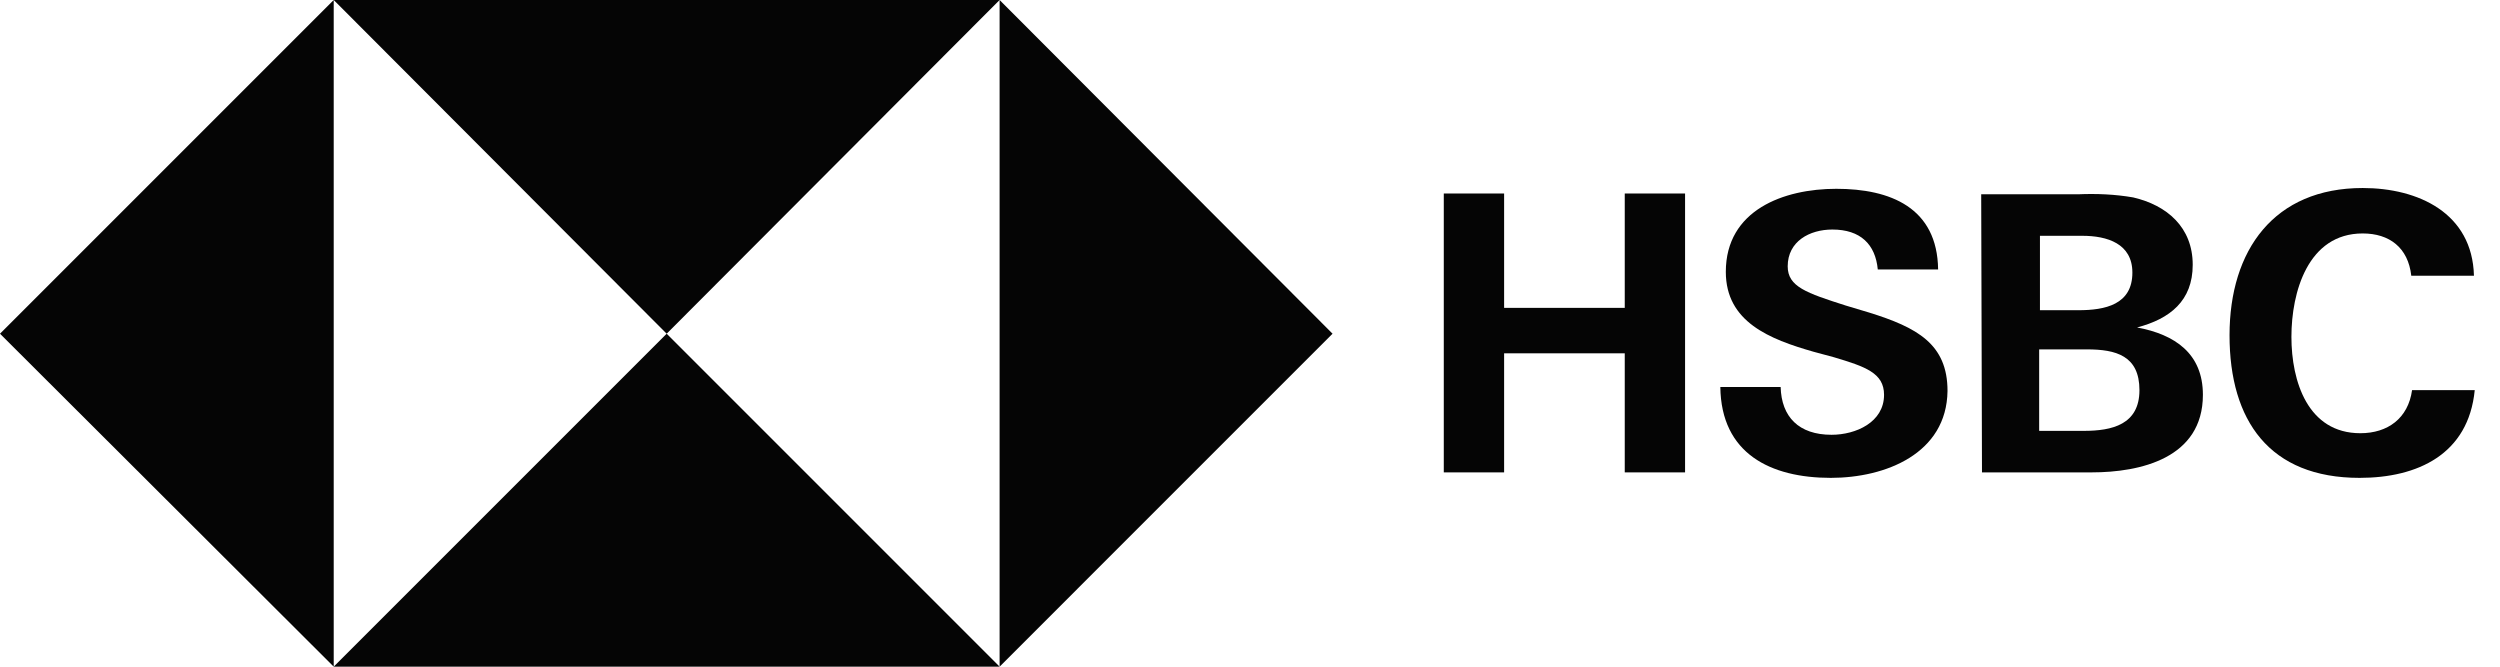 <svg width="150" height="40" viewBox="0 0 150 40" fill="none" xmlns="http://www.w3.org/2000/svg">
<path d="M79.953 20.023L59.976 0V40L79.953 20.023Z" fill="#050505"/>
<path d="M40 20.023L59.976 0H20.023L40 20.023Z" fill="#050505"/>
<path d="M0 20.023L20.023 40V0L0 20.023Z" fill="#050505"/>
<path d="M40 20.023L20.023 40H59.976L40 20.023Z" fill="#050505"/>
<path d="M97.485 21.199H90.247V28.343H86.627V11.61H90.247V18.472H97.485V11.61H101.104V28.343H97.485V21.199Z" fill="#050505"/>
<path d="M109.847 28.672C106.228 28.672 103.267 27.215 103.22 23.22H106.839C106.886 25.006 107.92 26.087 109.894 26.087C111.351 26.087 113.043 25.335 113.043 23.69C113.043 22.374 111.915 21.998 110.035 21.434L108.813 21.105C106.181 20.352 103.549 19.319 103.549 16.31C103.549 12.597 107.027 11.328 110.176 11.328C113.419 11.328 116.24 12.456 116.287 16.169H112.667C112.526 14.665 111.633 13.772 109.941 13.772C108.578 13.772 107.262 14.477 107.262 15.981C107.262 17.203 108.39 17.579 110.74 18.331L112.15 18.754C115.018 19.648 116.851 20.635 116.851 23.455C116.804 27.215 113.137 28.672 109.847 28.672Z" fill="#050505"/>
<path d="M118.872 11.657H124.7C125.781 11.61 126.909 11.657 127.99 11.845C130.012 12.315 131.563 13.631 131.563 15.887C131.563 18.049 130.2 19.13 128.225 19.647C130.482 20.07 132.174 21.199 132.174 23.69C132.174 27.497 128.414 28.343 125.499 28.343H118.919L118.872 11.657ZM124.7 18.613C126.298 18.613 127.943 18.284 127.943 16.357C127.943 14.618 126.439 14.148 124.935 14.148H122.397V18.613H124.7ZM125.029 25.852C126.721 25.852 128.367 25.476 128.367 23.408C128.367 21.34 126.956 20.963 125.217 20.963H122.35V25.852H125.029Z" fill="#050505"/>
<path d="M141.574 28.672C136.169 28.672 133.772 25.241 133.772 20.117C133.772 14.994 136.451 11.281 141.762 11.281C145.1 11.281 148.343 12.785 148.437 16.545H144.677C144.489 14.853 143.361 14.007 141.762 14.007C138.472 14.007 137.485 17.532 137.485 20.211C137.485 22.891 138.472 25.993 141.621 25.993C143.267 25.993 144.489 25.1 144.724 23.408H148.484C148.108 27.262 145.053 28.672 141.574 28.672Z" fill="#050505"/>
</svg>
